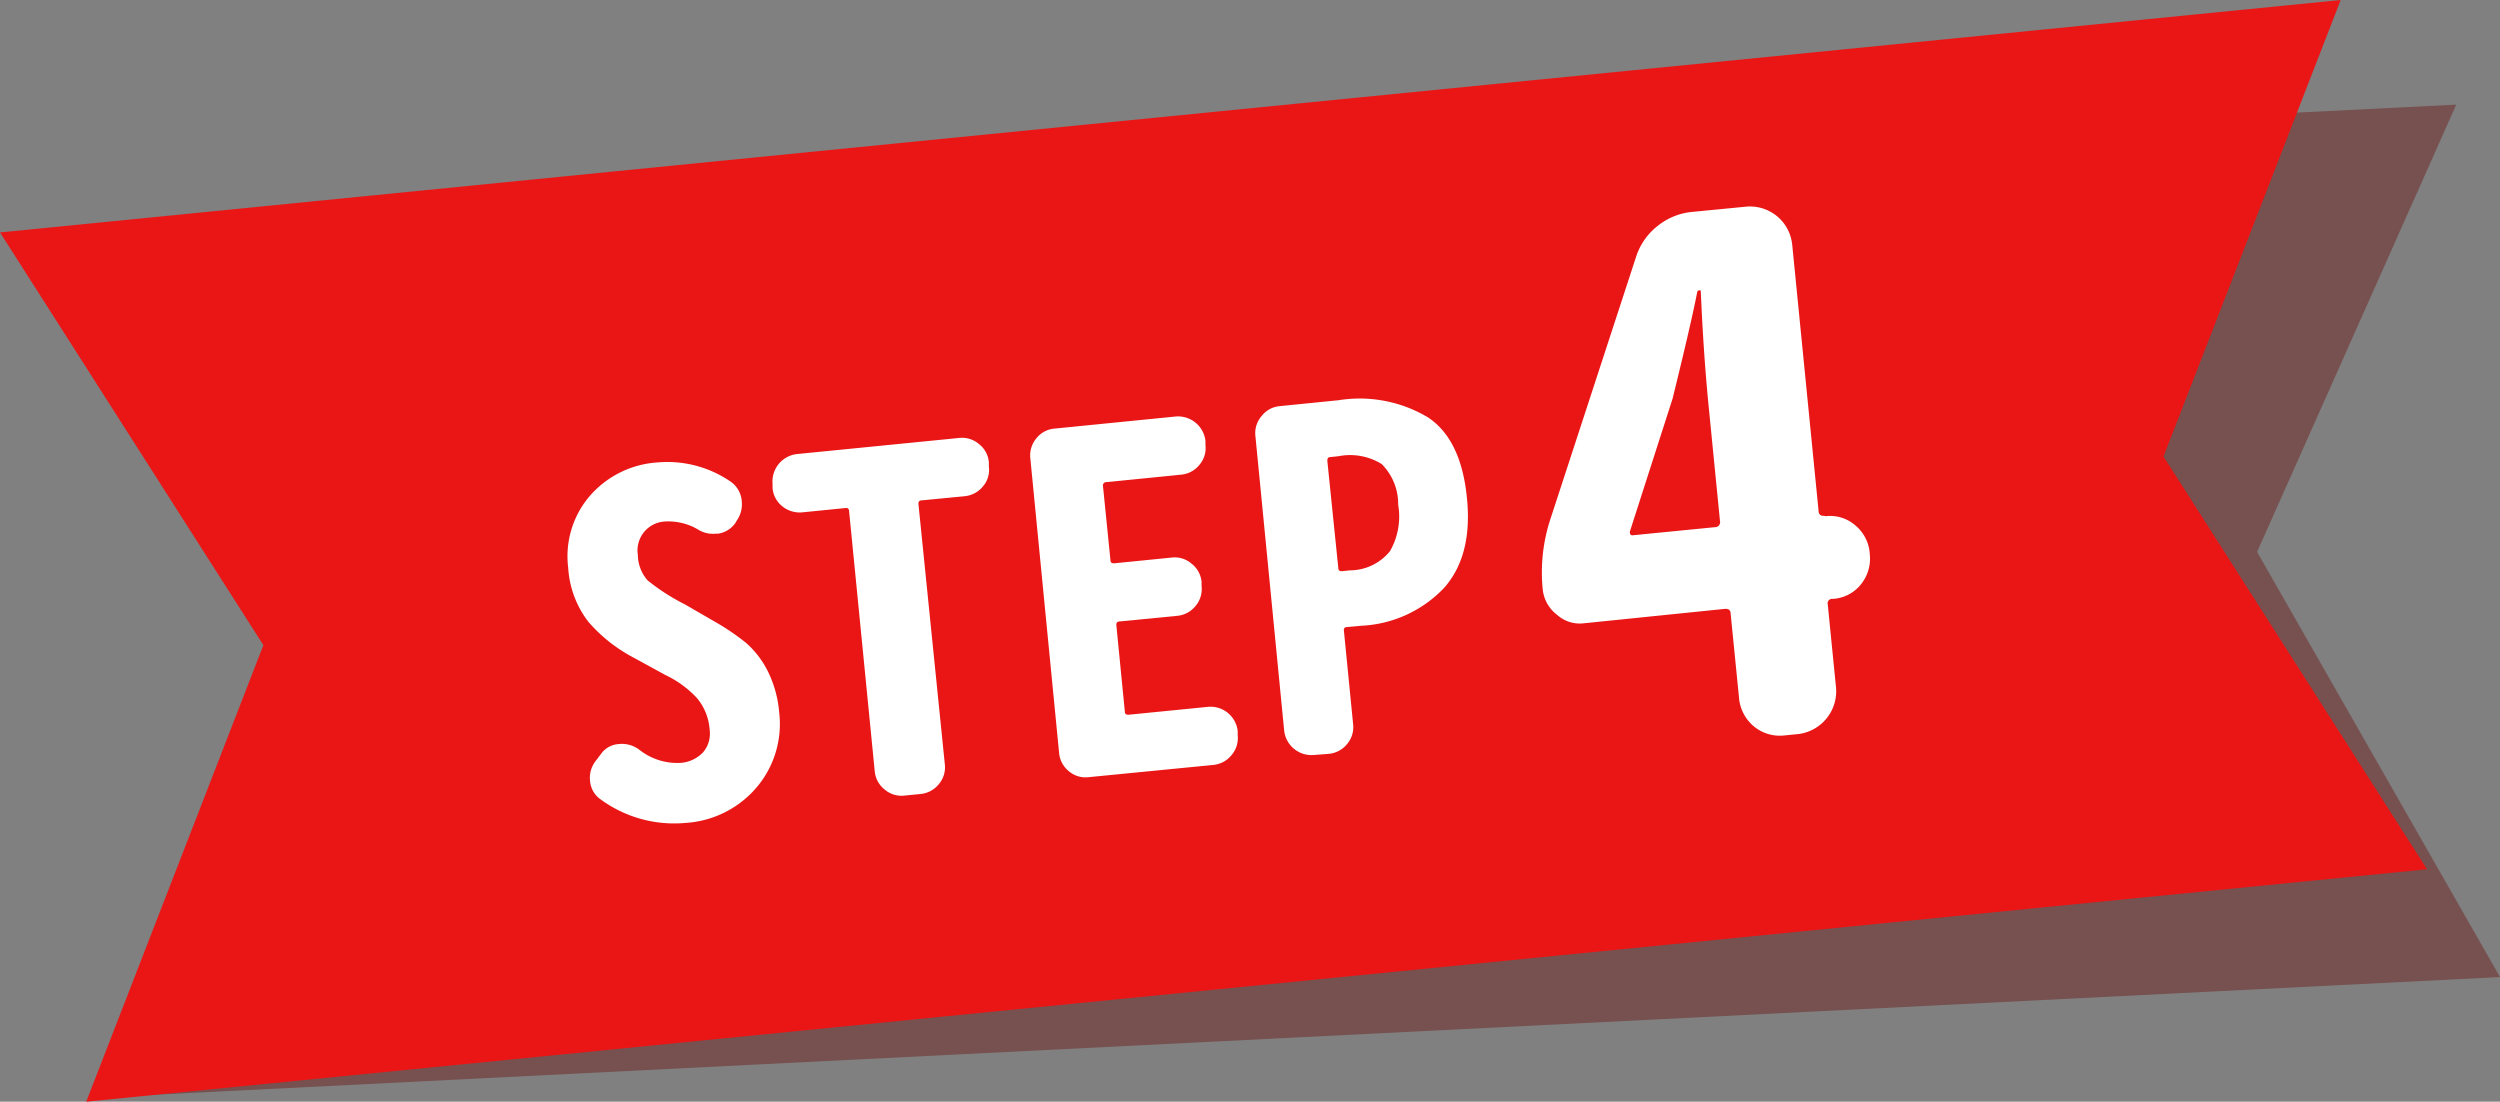 <svg id="圖層_1" data-name="圖層 1" xmlns="http://www.w3.org/2000/svg" viewBox="0 0 173.71 76.55"><rect x="0" y="0" width="173.71" height="76.55" fill="#808080" stroke="none"/><defs><style>.cls-1{opacity:0.5;}.cls-2{fill:#6d1f1f;}.cls-3{fill:#ea1616;}.cls-4{fill:#fff;}</style></defs><g class="cls-1"><polygon class="cls-2" points="170.67 7.27 122.85 9.66 50.05 13.32 7.44 15.46 24.32 45 10.47 76.08 53.1 73.94 125.89 70.29 173.71 67.89 156.83 38.35 170.67 7.27"/></g><polygon class="cls-3" points="162.64 0 115 4.73 42.47 11.93 0 16.15 18.3 44.83 5.99 76.55 48.47 72.33 121 65.13 168.64 60.4 150.33 31.72 162.64 0"/><path class="cls-4" d="M47.63,57.18a8.65,8.65,0,0,1-5.89-1.63A1.72,1.72,0,0,1,41,54.27a1.9,1.9,0,0,1,.41-1.42l.37-.49A1.62,1.62,0,0,1,43,51.7a2,2,0,0,1,1.39.37,4.26,4.26,0,0,0,2.87.94,2.41,2.41,0,0,0,1.58-.72,2,2,0,0,0,.47-1.58,3.84,3.84,0,0,0-.86-2.18,7.17,7.17,0,0,0-2.22-1.63L44,45.68a10.75,10.75,0,0,1-3.13-2.49,6.83,6.83,0,0,1-1.39-3.75,6.43,6.43,0,0,1,1.46-4.93,6.8,6.8,0,0,1,4.77-2.38,7.76,7.76,0,0,1,5.05,1.33,1.81,1.81,0,0,1,.78,1.37,2,2,0,0,1-.35,1.35l-.08.14a1.78,1.78,0,0,1-1.21.76l-.16,0a1.94,1.94,0,0,1-1.26-.3,4.05,4.05,0,0,0-2.33-.54,2,2,0,0,0-1.39.72,2,2,0,0,0-.44,1.59A2.73,2.73,0,0,0,45,40.33,14.76,14.76,0,0,0,47.6,42l2.09,1.21a16.48,16.48,0,0,1,2.15,1.46,6.49,6.49,0,0,1,1.48,1.91,7.88,7.88,0,0,1,.82,2.91,6.81,6.81,0,0,1-1.5,5.14A7.05,7.05,0,0,1,47.63,57.18Z"/><path class="cls-4" d="M62.85,55.28a1.8,1.8,0,0,1-1.38-.42,1.83,1.83,0,0,1-.69-1.27L59,35.53c0-.17-.1-.25-.25-.23l-3,.3a1.92,1.92,0,0,1-1.38-.41,1.81,1.81,0,0,1-.69-1.28l0-.29a1.92,1.92,0,0,1,1.69-2.07l11.28-1.12a1.81,1.81,0,0,1,1.38.43,1.78,1.78,0,0,1,.68,1.27l0,.28a1.77,1.77,0,0,1-.42,1.4,1.88,1.88,0,0,1-1.27.67l-3,.29c-.15,0-.22.11-.2.28L65.65,53.1a1.81,1.81,0,0,1-.42,1.39,1.85,1.85,0,0,1-1.27.68Z"/><path class="cls-4" d="M75.65,54a1.78,1.78,0,0,1-1.39-.42,1.84,1.84,0,0,1-.67-1.27l-2-20.48A1.84,1.84,0,0,1,72,30.47a1.79,1.79,0,0,1,1.28-.69l8.42-.84a1.92,1.92,0,0,1,2.06,1.69l0,.29a1.78,1.78,0,0,1-.43,1.39,1.82,1.82,0,0,1-1.26.67l-5.2.52a.23.23,0,0,0-.23.28l.52,5.16c0,.15.1.21.27.2l4-.4a1.78,1.78,0,0,1,1.37.43,1.81,1.81,0,0,1,.69,1.26l0,.29a1.82,1.82,0,0,1-.43,1.4,1.84,1.84,0,0,1-1.26.67l-4,.39c-.18,0-.25.11-.23.28l.59,6c0,.15.11.22.28.2l5.44-.54A1.9,1.9,0,0,1,86,50.8l0,.29a1.81,1.81,0,0,1-.43,1.38,1.85,1.85,0,0,1-1.26.68Z"/><path class="cls-4" d="M91.29,52.46a1.91,1.91,0,0,1-2.06-1.69l-2-20.48a1.81,1.81,0,0,1,.43-1.38,1.79,1.79,0,0,1,1.26-.69L93,27.81A9.26,9.26,0,0,1,99.22,29q2.31,1.53,2.71,5.61c.27,2.68-.27,4.76-1.6,6.25a8.47,8.47,0,0,1-5.75,2.62l-1,.09a.2.2,0,0,0-.2.25l.64,6.5a1.81,1.81,0,0,1-.42,1.38,1.85,1.85,0,0,1-1.27.68Zm1.7-13c0,.17.1.24.25.23l.57-.06a3.59,3.59,0,0,0,2.77-1.33,4.85,4.85,0,0,0,.57-3.24A3.91,3.91,0,0,0,96,32.24a4.19,4.19,0,0,0-3-.54l-.57.06c-.15,0-.21.1-.2.28Z"/><path class="cls-4" d="M126.84,35.87a2.65,2.65,0,0,1,2.08.64,2.78,2.78,0,0,1,1,2,2.84,2.84,0,0,1-.62,2.1,2.69,2.69,0,0,1-1.92,1h-.1A.31.31,0,0,0,127,42l.58,5.83A3,3,0,0,1,125,51l-1,.1a2.82,2.82,0,0,1-2.17-.66,2.89,2.89,0,0,1-1-2l-.58-5.82c0-.24-.16-.34-.43-.31l-9.78,1a2.36,2.36,0,0,1-1.85-.59A2.55,2.55,0,0,1,107.2,41a11.86,11.86,0,0,1,.55-5l5.93-18.15a4.44,4.44,0,0,1,1.46-2.12,4.5,4.5,0,0,1,2.38-1l3.8-.37A2.95,2.95,0,0,1,124.53,17l1.83,18.48c0,.26.15.38.38.36Zm-13.57,1a.31.31,0,0,0,0,.24.19.19,0,0,0,.21.08l5.68-.56a.35.35,0,0,0,.35-.44l-.79-8q-.36-3.66-.54-7.92c0-.07,0-.1-.11-.1a.17.17,0,0,0-.14.12c-.26,1.36-.83,3.82-1.71,7.4Z"/></svg>
